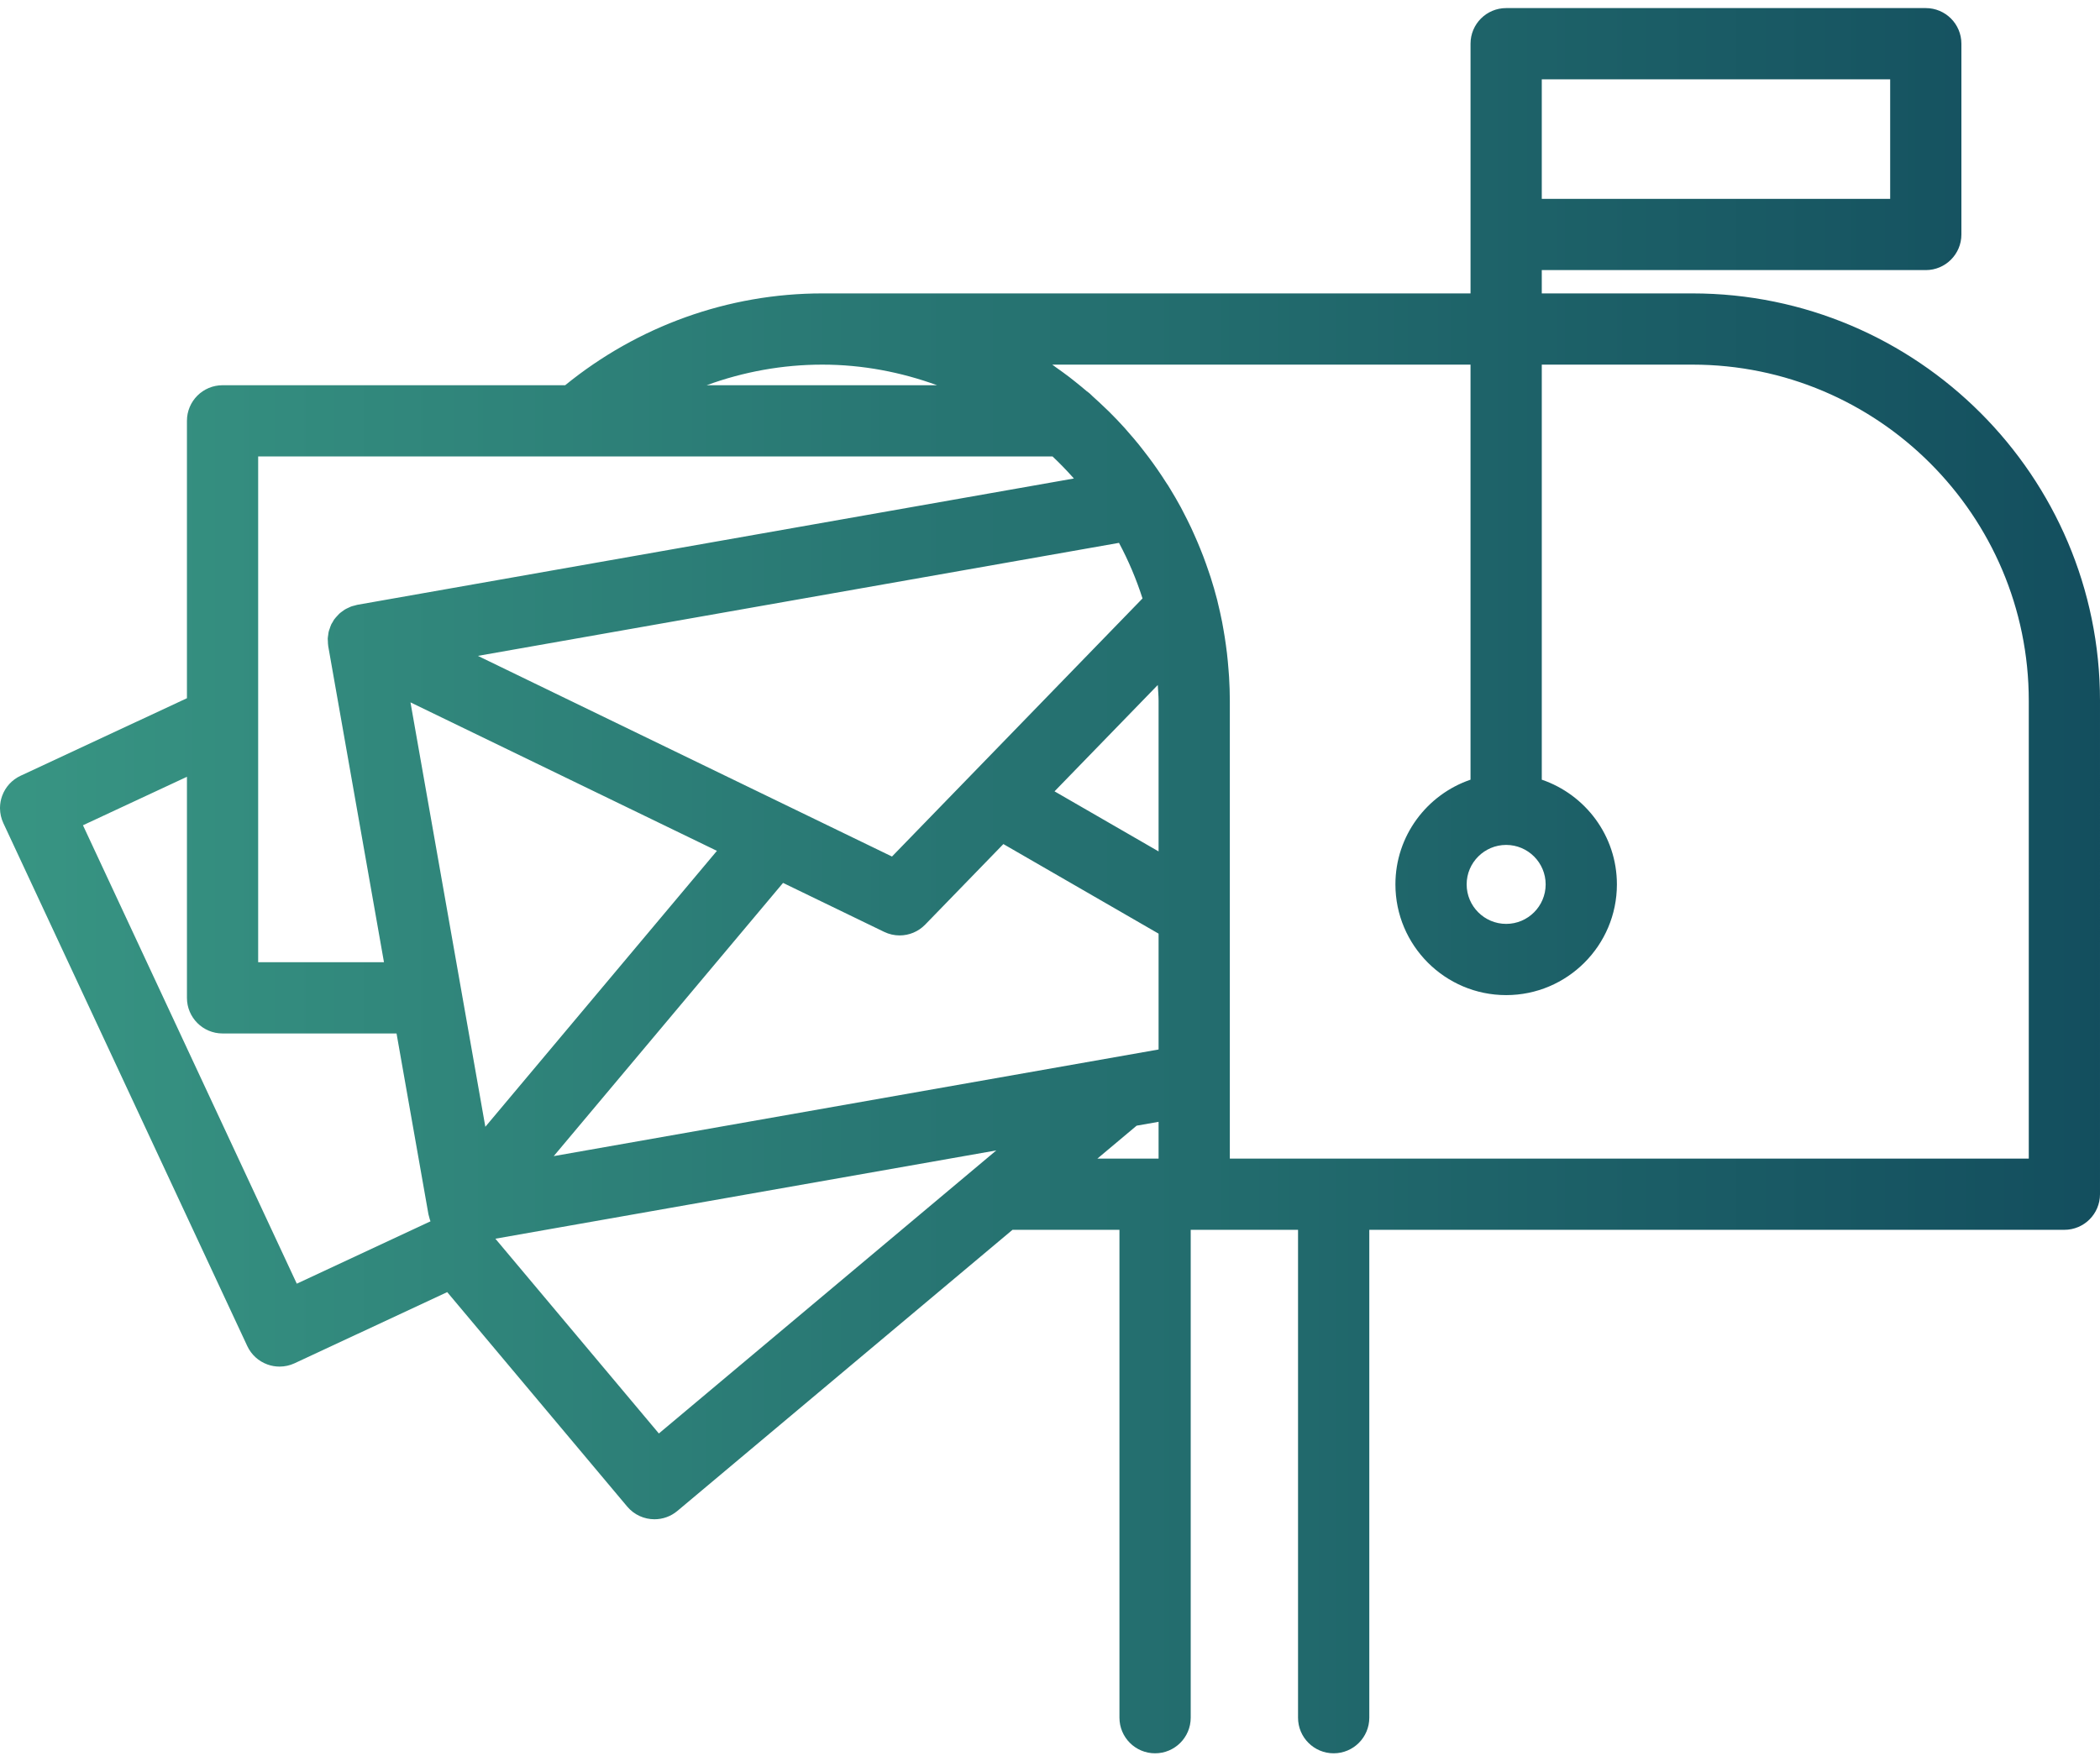 <?xml version="1.0" encoding="iso-8859-1"?>
<!-- Generator: Adobe Illustrator 19.0.0, SVG Export Plug-In . SVG Version: 6.00 Build 0)  -->
<svg version="1.1" id="Vrstva_1" xmlns="http://www.w3.org/2000/svg" xmlns:xlink="http://www.w3.org/1999/xlink" x="0px" y="0px"
	 viewBox="0 0 117.907 98.014" width="118" height="99" style="enable-background:new 0 0 117.907 98.014;" xml:space="preserve">
<g>
	<defs>
		<path id="SVGID_1_" d="M27.814,69.114l28.124-4.959L36.993,80.052L27.814,69.114z M63.817,62.766l1.233-0.217v2.065h-0.197h-3.238
			L63.817,62.766z M82.347,49.215c0-1.222,0.996-2.217,2.218-2.217c1.223,0,2.218,0.995,2.218,2.217
			c0,1.223-0.995,2.218-2.218,2.218C83.343,51.433,82.347,50.438,82.347,49.215 M51.946,51.473l4.39-4.523l8.714,5.031v6.506
			l-33.96,5.988l12.875-15.344l5.674,2.749c0.278,0.135,0.576,0.201,0.872,0.201C51.039,52.081,51.561,51.871,51.946,51.473
			 M4.658,45.894l5.838-2.722v12.415c0,1.104,0.895,2,2,2h9.768l1.792,10.159c0.006,0.037,0.02,0.071,0.029,0.107
			c0.013,0.056,0.027,0.111,0.044,0.166c0.014,0.039,0.026,0.08,0.041,0.119l-7.507,3.501L4.658,45.894z M23.047,38.992
			l17.206,8.339L27.25,62.828L23.047,38.992z M59.208,43.989l5.797-5.973c0.014,0.296,0.045,0.587,0.045,0.886v8.46L59.208,43.989z
			 M26.832,36.381l35.995-6.347c0.53,0.992,0.973,2.035,1.321,3.121L50.082,47.65L26.832,36.381z M14.495,25.181h44.602
			c0.418,0.395,0.817,0.808,1.198,1.238l-40.244,7.096c-0.047,0.009-0.09,0.027-0.135,0.038c-0.071,0.017-0.142,0.034-0.21,0.059
			c-0.054,0.02-0.104,0.047-0.157,0.072c-0.065,0.03-0.131,0.06-0.193,0.098c-0.047,0.029-0.091,0.065-0.137,0.098
			c-0.059,0.043-0.118,0.085-0.173,0.136c-0.043,0.04-0.079,0.083-0.117,0.126c-0.05,0.053-0.099,0.106-0.143,0.166
			c-0.008,0.011-0.018,0.019-0.026,0.03c-0.032,0.045-0.052,0.095-0.08,0.141c-0.027,0.046-0.058,0.086-0.082,0.135
			c-0.006,0.011-0.008,0.023-0.013,0.035c-0.029,0.064-0.049,0.129-0.071,0.195c-0.022,0.061-0.046,0.121-0.06,0.183
			c-0.014,0.057-0.018,0.115-0.026,0.172c-0.01,0.072-0.024,0.144-0.027,0.216c-0.001,0.054,0.006,0.109,0.009,0.164
			c0.002,0.075,0.004,0.149,0.016,0.223c0.002,0.009,0.001,0.02,0.002,0.03l3.131,17.755h-7.064V25.181z M46.168,20.024
			c2.266,0,4.43,0.423,6.445,1.157H39.676C41.738,20.426,43.934,20.024,46.168,20.024 M90.783,49.215
			c0-2.728-1.769-5.045-4.218-5.881v-23.31h8.46c10.412,0,18.883,8.469,18.883,18.878v25.712H74.88h-5.83v-4.391v-0.004V38.902
			c0-0.448-0.016-0.893-0.042-1.335c-0.009-0.14-0.021-0.279-0.032-0.418c-0.023-0.305-0.051-0.609-0.086-0.911
			c-0.018-0.155-0.038-0.31-0.06-0.464c-0.04-0.296-0.087-0.59-0.139-0.882c-0.025-0.14-0.048-0.279-0.075-0.419
			c-0.075-0.375-0.158-0.747-0.249-1.116c-0.003-0.012-0.005-0.023-0.008-0.035c-0.004-0.019-0.009-0.039-0.013-0.058
			c-0.004-0.017-0.009-0.035-0.013-0.052c-0.107-0.415-0.226-0.823-0.355-1.228c-0.04-0.124-0.084-0.246-0.125-0.369
			c-0.096-0.284-0.195-0.565-0.301-0.842c-0.055-0.142-0.111-0.283-0.168-0.424c-0.106-0.265-0.22-0.527-0.336-0.786
			c-0.058-0.132-0.116-0.263-0.177-0.392c-0.147-0.309-0.3-0.615-0.459-0.917c-0.038-0.069-0.071-0.141-0.109-0.211
			c-0.199-0.368-0.409-0.727-0.626-1.081c-0.029-0.047-0.057-0.093-0.086-0.14c-0.038-0.064-0.078-0.124-0.121-0.182
			c-0.158-0.248-0.319-0.493-0.486-0.733c-0.084-0.123-0.171-0.245-0.259-0.366c-0.163-0.226-0.332-0.45-0.504-0.669
			c-0.089-0.115-0.177-0.23-0.268-0.343c-0.202-0.248-0.409-0.492-0.622-0.733c-0.064-0.072-0.126-0.149-0.192-0.221
			c-0.278-0.308-0.564-0.607-0.858-0.899c-0.077-0.076-0.157-0.149-0.233-0.223c-0.224-0.215-0.451-0.428-0.682-0.634
			c-0.005-0.004-0.008-0.007-0.011-0.01c-0.101-0.106-0.211-0.205-0.332-0.287c-0.21-0.18-0.423-0.355-0.639-0.527
			c-0.114-0.09-0.226-0.18-0.341-0.269c-0.248-0.189-0.5-0.371-0.755-0.55c-0.07-0.05-0.136-0.103-0.207-0.152h23.484v23.31
			c-2.449,0.836-4.217,3.153-4.217,5.881c0,3.429,2.789,6.218,6.217,6.218C87.994,55.433,90.783,52.644,90.783,49.215 M86.565,4
			h19.561v6.715H86.565V4z M84.565,0c-1.104,0-2,0.895-2,2v10.715v3.309H46.168c-5.276,0-10.362,1.838-14.436,5.157H12.496
			c-1.105,0-2,0.895-2,2v15.578l-9.341,4.355c-0.481,0.224-0.853,0.63-1.034,1.129C0.043,44.455,0.003,44.677,0,44.899v0.054
			c0.004,0.281,0.066,0.56,0.187,0.819l13.696,29.369c0.224,0.482,0.629,0.853,1.128,1.034c0.221,0.081,0.454,0.121,0.684,0.121
			c0.29,0,0.579-0.063,0.845-0.187l8.569-3.996l10.105,12.043c0.396,0.471,0.962,0.714,1.533,0.714c0.454,0,0.91-0.154,1.285-0.468
			l18.816-15.788h6.005v27.4c0,1.105,0.896,2,2,2c1.105,0,2.001-0.895,2.001-2v-27.4h0.196h5.83v27.4c0,1.105,0.896,2,2,2
			c1.105,0,2.001-0.895,2.001-2v-27.4h39.026c1.105,0,2-0.896,2-2V38.902c0-12.614-10.265-22.878-22.882-22.878h-8.46v-1.309h21.56
			c1.104,0,2-0.896,2-2V2c0-1.105-0.896-2-2-2H84.565z"/>
	</defs>
	<clipPath id="SVGID_2_">
		<use xlink:href="#SVGID_1_"  style="overflow:visible;"/>
	</clipPath>
	
		<linearGradient id="SVGID_3_" gradientUnits="userSpaceOnUse" x1="9.094947e-013" y1="98.014" x2="1" y2="98.014" gradientTransform="matrix(117.907 0 0 -117.907 0 11605.594)">
		<stop  offset="0" style="stop-color:#389583"/>
		<stop  offset="1" style="stop-color:#134E5E"/>
	</linearGradient>
	<rect y="0" style="clip-path:url(#SVGID_2_);fill:url(#SVGID_3_);" width="117.907" height="98.014"/>
</g>
</svg>
